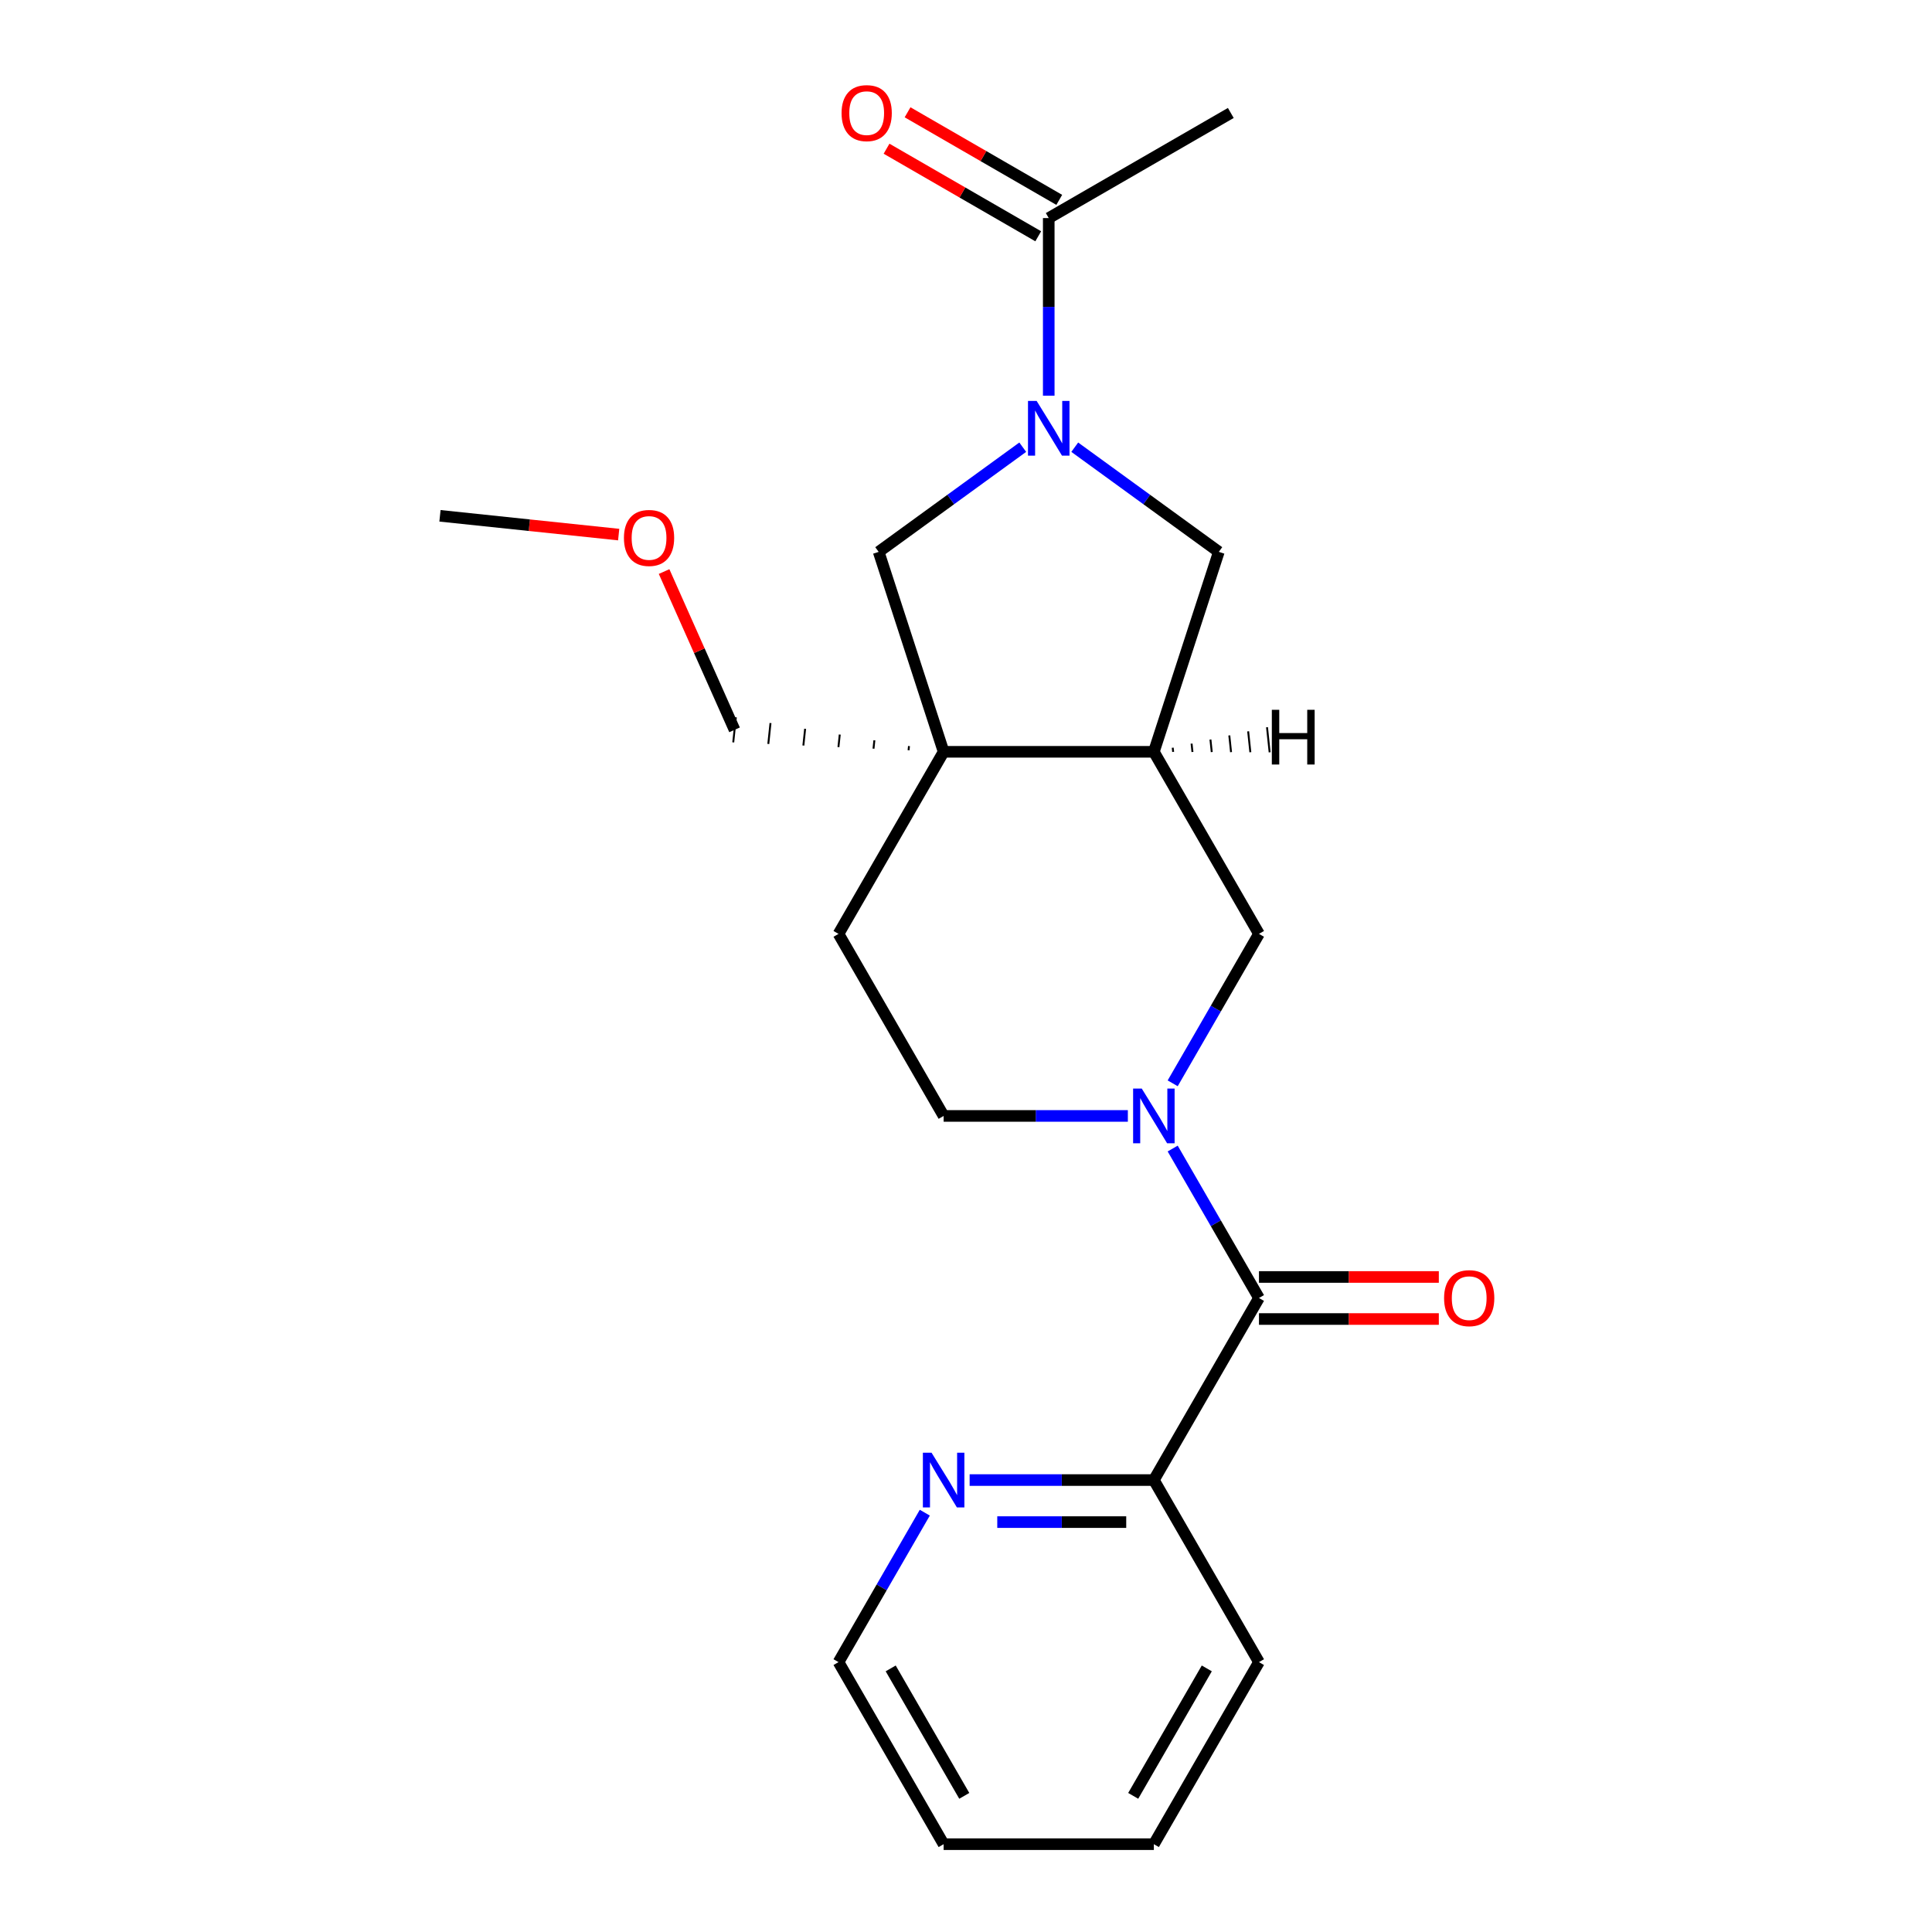 <?xml version='1.0' encoding='iso-8859-1'?>
<svg version='1.1' baseProfile='full'
              xmlns='http://www.w3.org/2000/svg'
                      xmlns:rdkit='http://www.rdkit.org/xml'
                      xmlns:xlink='http://www.w3.org/1999/xlink'
                  xml:space='preserve'
width='1000px' height='1000px' viewBox='0 0 1000 1000'>
<!-- END OF HEADER -->
<rect style='opacity:1.0;fill:#FFFFFF;stroke:none' width='1000' height='1000' x='0' y='0'> </rect>
<path class='bond-4' d='M 529.368,231.469 L 492.082,258.559' style='fill:none;fill-rule:evenodd;stroke:#0000FF;stroke-width:6px;stroke-linecap:butt;stroke-linejoin:miter;stroke-opacity:1' />
<path class='bond-4' d='M 492.082,258.559 L 454.797,285.649' style='fill:none;fill-rule:evenodd;stroke:#000000;stroke-width:6px;stroke-linecap:butt;stroke-linejoin:miter;stroke-opacity:1' />
<path class='bond-5' d='M 542.828,204.809 L 542.828,158.843' style='fill:none;fill-rule:evenodd;stroke:#0000FF;stroke-width:6px;stroke-linecap:butt;stroke-linejoin:miter;stroke-opacity:1' />
<path class='bond-5' d='M 542.828,158.843 L 542.828,112.877' style='fill:none;fill-rule:evenodd;stroke:#000000;stroke-width:6px;stroke-linecap:butt;stroke-linejoin:miter;stroke-opacity:1' />
<path class='bond-7' d='M 556.289,231.469 L 593.574,258.559' style='fill:none;fill-rule:evenodd;stroke:#0000FF;stroke-width:6px;stroke-linecap:butt;stroke-linejoin:miter;stroke-opacity:1' />
<path class='bond-7' d='M 593.574,258.559 L 630.86,285.649' style='fill:none;fill-rule:evenodd;stroke:#000000;stroke-width:6px;stroke-linecap:butt;stroke-linejoin:miter;stroke-opacity:1' />
<path class='bond-0' d='M 606.981,560.725 L 629.311,522.048' style='fill:none;fill-rule:evenodd;stroke:#0000FF;stroke-width:6px;stroke-linecap:butt;stroke-linejoin:miter;stroke-opacity:1' />
<path class='bond-0' d='M 629.311,522.048 L 651.642,483.371' style='fill:none;fill-rule:evenodd;stroke:#000000;stroke-width:6px;stroke-linecap:butt;stroke-linejoin:miter;stroke-opacity:1' />
<path class='bond-3' d='M 606.981,594.486 L 629.311,633.163' style='fill:none;fill-rule:evenodd;stroke:#0000FF;stroke-width:6px;stroke-linecap:butt;stroke-linejoin:miter;stroke-opacity:1' />
<path class='bond-3' d='M 629.311,633.163 L 651.642,671.841' style='fill:none;fill-rule:evenodd;stroke:#000000;stroke-width:6px;stroke-linecap:butt;stroke-linejoin:miter;stroke-opacity:1' />
<path class='bond-23' d='M 583.775,577.606 L 536.098,577.606' style='fill:none;fill-rule:evenodd;stroke:#0000FF;stroke-width:6px;stroke-linecap:butt;stroke-linejoin:miter;stroke-opacity:1' />
<path class='bond-23' d='M 536.098,577.606 L 488.422,577.606' style='fill:none;fill-rule:evenodd;stroke:#000000;stroke-width:6px;stroke-linecap:butt;stroke-linejoin:miter;stroke-opacity:1' />
<path class='bond-1' d='M 488.422,389.136 L 454.797,285.649' style='fill:none;fill-rule:evenodd;stroke:#000000;stroke-width:6px;stroke-linecap:butt;stroke-linejoin:miter;stroke-opacity:1' />
<path class='bond-10' d='M 488.422,389.136 L 434.015,483.371' style='fill:none;fill-rule:evenodd;stroke:#000000;stroke-width:6px;stroke-linecap:butt;stroke-linejoin:miter;stroke-opacity:1' />
<path class='bond-14' d='M 470.499,386.158 L 470.272,388.322' style='fill:none;fill-rule:evenodd;stroke:#000000;stroke-width:1.0px;stroke-linecap:butt;stroke-linejoin:miter;stroke-opacity:1' />
<path class='bond-14' d='M 452.577,383.18 L 452.122,387.509' style='fill:none;fill-rule:evenodd;stroke:#000000;stroke-width:1.0px;stroke-linecap:butt;stroke-linejoin:miter;stroke-opacity:1' />
<path class='bond-14' d='M 434.655,380.202 L 433.972,386.695' style='fill:none;fill-rule:evenodd;stroke:#000000;stroke-width:1.0px;stroke-linecap:butt;stroke-linejoin:miter;stroke-opacity:1' />
<path class='bond-14' d='M 416.732,377.225 L 415.822,385.882' style='fill:none;fill-rule:evenodd;stroke:#000000;stroke-width:1.0px;stroke-linecap:butt;stroke-linejoin:miter;stroke-opacity:1' />
<path class='bond-14' d='M 398.81,374.247 L 397.672,385.068' style='fill:none;fill-rule:evenodd;stroke:#000000;stroke-width:1.0px;stroke-linecap:butt;stroke-linejoin:miter;stroke-opacity:1' />
<path class='bond-14' d='M 380.887,371.269 L 379.522,384.255' style='fill:none;fill-rule:evenodd;stroke:#000000;stroke-width:1.0px;stroke-linecap:butt;stroke-linejoin:miter;stroke-opacity:1' />
<path class='bond-22' d='M 488.422,389.136 L 597.235,389.136' style='fill:none;fill-rule:evenodd;stroke:#000000;stroke-width:6px;stroke-linecap:butt;stroke-linejoin:miter;stroke-opacity:1' />
<path class='bond-2' d='M 597.235,389.136 L 630.86,285.649' style='fill:none;fill-rule:evenodd;stroke:#000000;stroke-width:6px;stroke-linecap:butt;stroke-linejoin:miter;stroke-opacity:1' />
<path class='bond-6' d='M 597.235,389.136 L 651.642,483.371' style='fill:none;fill-rule:evenodd;stroke:#000000;stroke-width:6px;stroke-linecap:butt;stroke-linejoin:miter;stroke-opacity:1' />
<path class='bond-25' d='M 607.224,389.18 L 606.996,387.016' style='fill:none;fill-rule:evenodd;stroke:#000000;stroke-width:1.0px;stroke-linecap:butt;stroke-linejoin:miter;stroke-opacity:1' />
<path class='bond-25' d='M 617.213,389.224 L 616.758,384.896' style='fill:none;fill-rule:evenodd;stroke:#000000;stroke-width:1.0px;stroke-linecap:butt;stroke-linejoin:miter;stroke-opacity:1' />
<path class='bond-25' d='M 627.202,389.269 L 626.519,382.776' style='fill:none;fill-rule:evenodd;stroke:#000000;stroke-width:1.0px;stroke-linecap:butt;stroke-linejoin:miter;stroke-opacity:1' />
<path class='bond-25' d='M 637.191,389.313 L 636.281,380.656' style='fill:none;fill-rule:evenodd;stroke:#000000;stroke-width:1.0px;stroke-linecap:butt;stroke-linejoin:miter;stroke-opacity:1' />
<path class='bond-25' d='M 647.18,389.357 L 646.042,378.535' style='fill:none;fill-rule:evenodd;stroke:#000000;stroke-width:1.0px;stroke-linecap:butt;stroke-linejoin:miter;stroke-opacity:1' />
<path class='bond-25' d='M 657.169,389.401 L 655.804,376.415' style='fill:none;fill-rule:evenodd;stroke:#000000;stroke-width:1.0px;stroke-linecap:butt;stroke-linejoin:miter;stroke-opacity:1' />
<path class='bond-8' d='M 651.642,671.841 L 597.235,766.076' style='fill:none;fill-rule:evenodd;stroke:#000000;stroke-width:6px;stroke-linecap:butt;stroke-linejoin:miter;stroke-opacity:1' />
<path class='bond-12' d='M 651.642,682.722 L 698.188,682.722' style='fill:none;fill-rule:evenodd;stroke:#000000;stroke-width:6px;stroke-linecap:butt;stroke-linejoin:miter;stroke-opacity:1' />
<path class='bond-12' d='M 698.188,682.722 L 744.734,682.722' style='fill:none;fill-rule:evenodd;stroke:#FF0000;stroke-width:6px;stroke-linecap:butt;stroke-linejoin:miter;stroke-opacity:1' />
<path class='bond-12' d='M 651.642,660.959 L 698.188,660.959' style='fill:none;fill-rule:evenodd;stroke:#000000;stroke-width:6px;stroke-linecap:butt;stroke-linejoin:miter;stroke-opacity:1' />
<path class='bond-12' d='M 698.188,660.959 L 744.734,660.959' style='fill:none;fill-rule:evenodd;stroke:#FF0000;stroke-width:6px;stroke-linecap:butt;stroke-linejoin:miter;stroke-opacity:1' />
<path class='bond-13' d='M 548.269,103.453 L 509.012,80.788' style='fill:none;fill-rule:evenodd;stroke:#000000;stroke-width:6px;stroke-linecap:butt;stroke-linejoin:miter;stroke-opacity:1' />
<path class='bond-13' d='M 509.012,80.788 L 469.754,58.123' style='fill:none;fill-rule:evenodd;stroke:#FF0000;stroke-width:6px;stroke-linecap:butt;stroke-linejoin:miter;stroke-opacity:1' />
<path class='bond-13' d='M 537.388,122.3 L 498.13,99.635' style='fill:none;fill-rule:evenodd;stroke:#000000;stroke-width:6px;stroke-linecap:butt;stroke-linejoin:miter;stroke-opacity:1' />
<path class='bond-13' d='M 498.13,99.635 L 458.873,76.97' style='fill:none;fill-rule:evenodd;stroke:#FF0000;stroke-width:6px;stroke-linecap:butt;stroke-linejoin:miter;stroke-opacity:1' />
<path class='bond-15' d='M 542.828,112.877 L 637.063,58.47' style='fill:none;fill-rule:evenodd;stroke:#000000;stroke-width:6px;stroke-linecap:butt;stroke-linejoin:miter;stroke-opacity:1' />
<path class='bond-11' d='M 597.235,766.076 L 549.559,766.076' style='fill:none;fill-rule:evenodd;stroke:#000000;stroke-width:6px;stroke-linecap:butt;stroke-linejoin:miter;stroke-opacity:1' />
<path class='bond-11' d='M 549.559,766.076 L 501.882,766.076' style='fill:none;fill-rule:evenodd;stroke:#0000FF;stroke-width:6px;stroke-linecap:butt;stroke-linejoin:miter;stroke-opacity:1' />
<path class='bond-11' d='M 582.932,787.838 L 549.559,787.838' style='fill:none;fill-rule:evenodd;stroke:#000000;stroke-width:6px;stroke-linecap:butt;stroke-linejoin:miter;stroke-opacity:1' />
<path class='bond-11' d='M 549.559,787.838 L 516.185,787.838' style='fill:none;fill-rule:evenodd;stroke:#0000FF;stroke-width:6px;stroke-linecap:butt;stroke-linejoin:miter;stroke-opacity:1' />
<path class='bond-18' d='M 597.235,766.076 L 651.642,860.311' style='fill:none;fill-rule:evenodd;stroke:#000000;stroke-width:6px;stroke-linecap:butt;stroke-linejoin:miter;stroke-opacity:1' />
<path class='bond-9' d='M 488.422,577.606 L 434.015,483.371' style='fill:none;fill-rule:evenodd;stroke:#000000;stroke-width:6px;stroke-linecap:butt;stroke-linejoin:miter;stroke-opacity:1' />
<path class='bond-17' d='M 478.676,782.956 L 456.346,821.633' style='fill:none;fill-rule:evenodd;stroke:#0000FF;stroke-width:6px;stroke-linecap:butt;stroke-linejoin:miter;stroke-opacity:1' />
<path class='bond-17' d='M 456.346,821.633 L 434.015,860.311' style='fill:none;fill-rule:evenodd;stroke:#000000;stroke-width:6px;stroke-linecap:butt;stroke-linejoin:miter;stroke-opacity:1' />
<path class='bond-16' d='M 380.205,377.762 L 361.967,336.799' style='fill:none;fill-rule:evenodd;stroke:#000000;stroke-width:6px;stroke-linecap:butt;stroke-linejoin:miter;stroke-opacity:1' />
<path class='bond-16' d='M 361.967,336.799 L 343.729,295.836' style='fill:none;fill-rule:evenodd;stroke:#FF0000;stroke-width:6px;stroke-linecap:butt;stroke-linejoin:miter;stroke-opacity:1' />
<path class='bond-19' d='M 320.226,276.704 L 273.978,271.843' style='fill:none;fill-rule:evenodd;stroke:#FF0000;stroke-width:6px;stroke-linecap:butt;stroke-linejoin:miter;stroke-opacity:1' />
<path class='bond-19' d='M 273.978,271.843 L 227.73,266.982' style='fill:none;fill-rule:evenodd;stroke:#000000;stroke-width:6px;stroke-linecap:butt;stroke-linejoin:miter;stroke-opacity:1' />
<path class='bond-24' d='M 434.015,860.311 L 488.422,954.545' style='fill:none;fill-rule:evenodd;stroke:#000000;stroke-width:6px;stroke-linecap:butt;stroke-linejoin:miter;stroke-opacity:1' />
<path class='bond-24' d='M 461.023,863.564 L 499.108,929.529' style='fill:none;fill-rule:evenodd;stroke:#000000;stroke-width:6px;stroke-linecap:butt;stroke-linejoin:miter;stroke-opacity:1' />
<path class='bond-21' d='M 651.642,860.311 L 597.235,954.545' style='fill:none;fill-rule:evenodd;stroke:#000000;stroke-width:6px;stroke-linecap:butt;stroke-linejoin:miter;stroke-opacity:1' />
<path class='bond-21' d='M 624.634,863.564 L 586.549,929.529' style='fill:none;fill-rule:evenodd;stroke:#000000;stroke-width:6px;stroke-linecap:butt;stroke-linejoin:miter;stroke-opacity:1' />
<path class='bond-20' d='M 488.422,954.545 L 597.235,954.545' style='fill:none;fill-rule:evenodd;stroke:#000000;stroke-width:6px;stroke-linecap:butt;stroke-linejoin:miter;stroke-opacity:1' />
<path  class='atom-0' d='M 536.568 207.53
L 545.848 222.53
Q 546.768 224.01, 548.248 226.69
Q 549.728 229.37, 549.808 229.53
L 549.808 207.53
L 553.568 207.53
L 553.568 235.85
L 549.688 235.85
L 539.728 219.45
Q 538.568 217.53, 537.328 215.33
Q 536.128 213.13, 535.768 212.45
L 535.768 235.85
L 532.088 235.85
L 532.088 207.53
L 536.568 207.53
' fill='#0000FF'/>
<path  class='atom-1' d='M 590.975 563.446
L 600.255 578.446
Q 601.175 579.926, 602.655 582.606
Q 604.135 585.286, 604.215 585.446
L 604.215 563.446
L 607.975 563.446
L 607.975 591.766
L 604.095 591.766
L 594.135 575.366
Q 592.975 573.446, 591.735 571.246
Q 590.535 569.046, 590.175 568.366
L 590.175 591.766
L 586.495 591.766
L 586.495 563.446
L 590.975 563.446
' fill='#0000FF'/>
<path  class='atom-12' d='M 482.162 751.916
L 491.442 766.916
Q 492.362 768.396, 493.842 771.076
Q 495.322 773.756, 495.402 773.916
L 495.402 751.916
L 499.162 751.916
L 499.162 780.236
L 495.282 780.236
L 485.322 763.836
Q 484.162 761.916, 482.922 759.716
Q 481.722 757.516, 481.362 756.836
L 481.362 780.236
L 477.682 780.236
L 477.682 751.916
L 482.162 751.916
' fill='#0000FF'/>
<path  class='atom-13' d='M 747.455 671.921
Q 747.455 665.121, 750.815 661.321
Q 754.175 657.521, 760.455 657.521
Q 766.735 657.521, 770.095 661.321
Q 773.455 665.121, 773.455 671.921
Q 773.455 678.801, 770.055 682.721
Q 766.655 686.601, 760.455 686.601
Q 754.215 686.601, 750.815 682.721
Q 747.455 678.841, 747.455 671.921
M 760.455 683.401
Q 764.775 683.401, 767.095 680.521
Q 769.455 677.601, 769.455 671.921
Q 769.455 666.361, 767.095 663.561
Q 764.775 660.721, 760.455 660.721
Q 756.135 660.721, 753.775 663.521
Q 751.455 666.321, 751.455 671.921
Q 751.455 677.641, 753.775 680.521
Q 756.135 683.401, 760.455 683.401
' fill='#FF0000'/>
<path  class='atom-14' d='M 435.594 58.55
Q 435.594 51.75, 438.954 47.95
Q 442.314 44.15, 448.594 44.15
Q 454.874 44.15, 458.234 47.95
Q 461.594 51.75, 461.594 58.55
Q 461.594 65.43, 458.194 69.35
Q 454.794 73.23, 448.594 73.23
Q 442.354 73.23, 438.954 69.35
Q 435.594 65.47, 435.594 58.55
M 448.594 70.03
Q 452.914 70.03, 455.234 67.15
Q 457.594 64.23, 457.594 58.55
Q 457.594 52.99, 455.234 50.19
Q 452.914 47.35, 448.594 47.35
Q 444.274 47.35, 441.914 50.15
Q 439.594 52.95, 439.594 58.55
Q 439.594 64.27, 441.914 67.15
Q 444.274 70.03, 448.594 70.03
' fill='#FF0000'/>
<path  class='atom-17' d='M 322.947 278.436
Q 322.947 271.636, 326.307 267.836
Q 329.667 264.036, 335.947 264.036
Q 342.227 264.036, 345.587 267.836
Q 348.947 271.636, 348.947 278.436
Q 348.947 285.316, 345.547 289.236
Q 342.147 293.116, 335.947 293.116
Q 329.707 293.116, 326.307 289.236
Q 322.947 285.356, 322.947 278.436
M 335.947 289.916
Q 340.267 289.916, 342.587 287.036
Q 344.947 284.116, 344.947 278.436
Q 344.947 272.876, 342.587 270.076
Q 340.267 267.236, 335.947 267.236
Q 331.627 267.236, 329.267 270.036
Q 326.947 272.836, 326.947 278.436
Q 326.947 284.156, 329.267 287.036
Q 331.627 289.916, 335.947 289.916
' fill='#FF0000'/>
<path  class='atom-23' d='M 658.3 367.393
L 662.14 367.393
L 662.14 379.433
L 676.62 379.433
L 676.62 367.393
L 680.46 367.393
L 680.46 395.713
L 676.62 395.713
L 676.62 382.633
L 662.14 382.633
L 662.14 395.713
L 658.3 395.713
L 658.3 367.393
' fill='#000000'/>
</svg>
